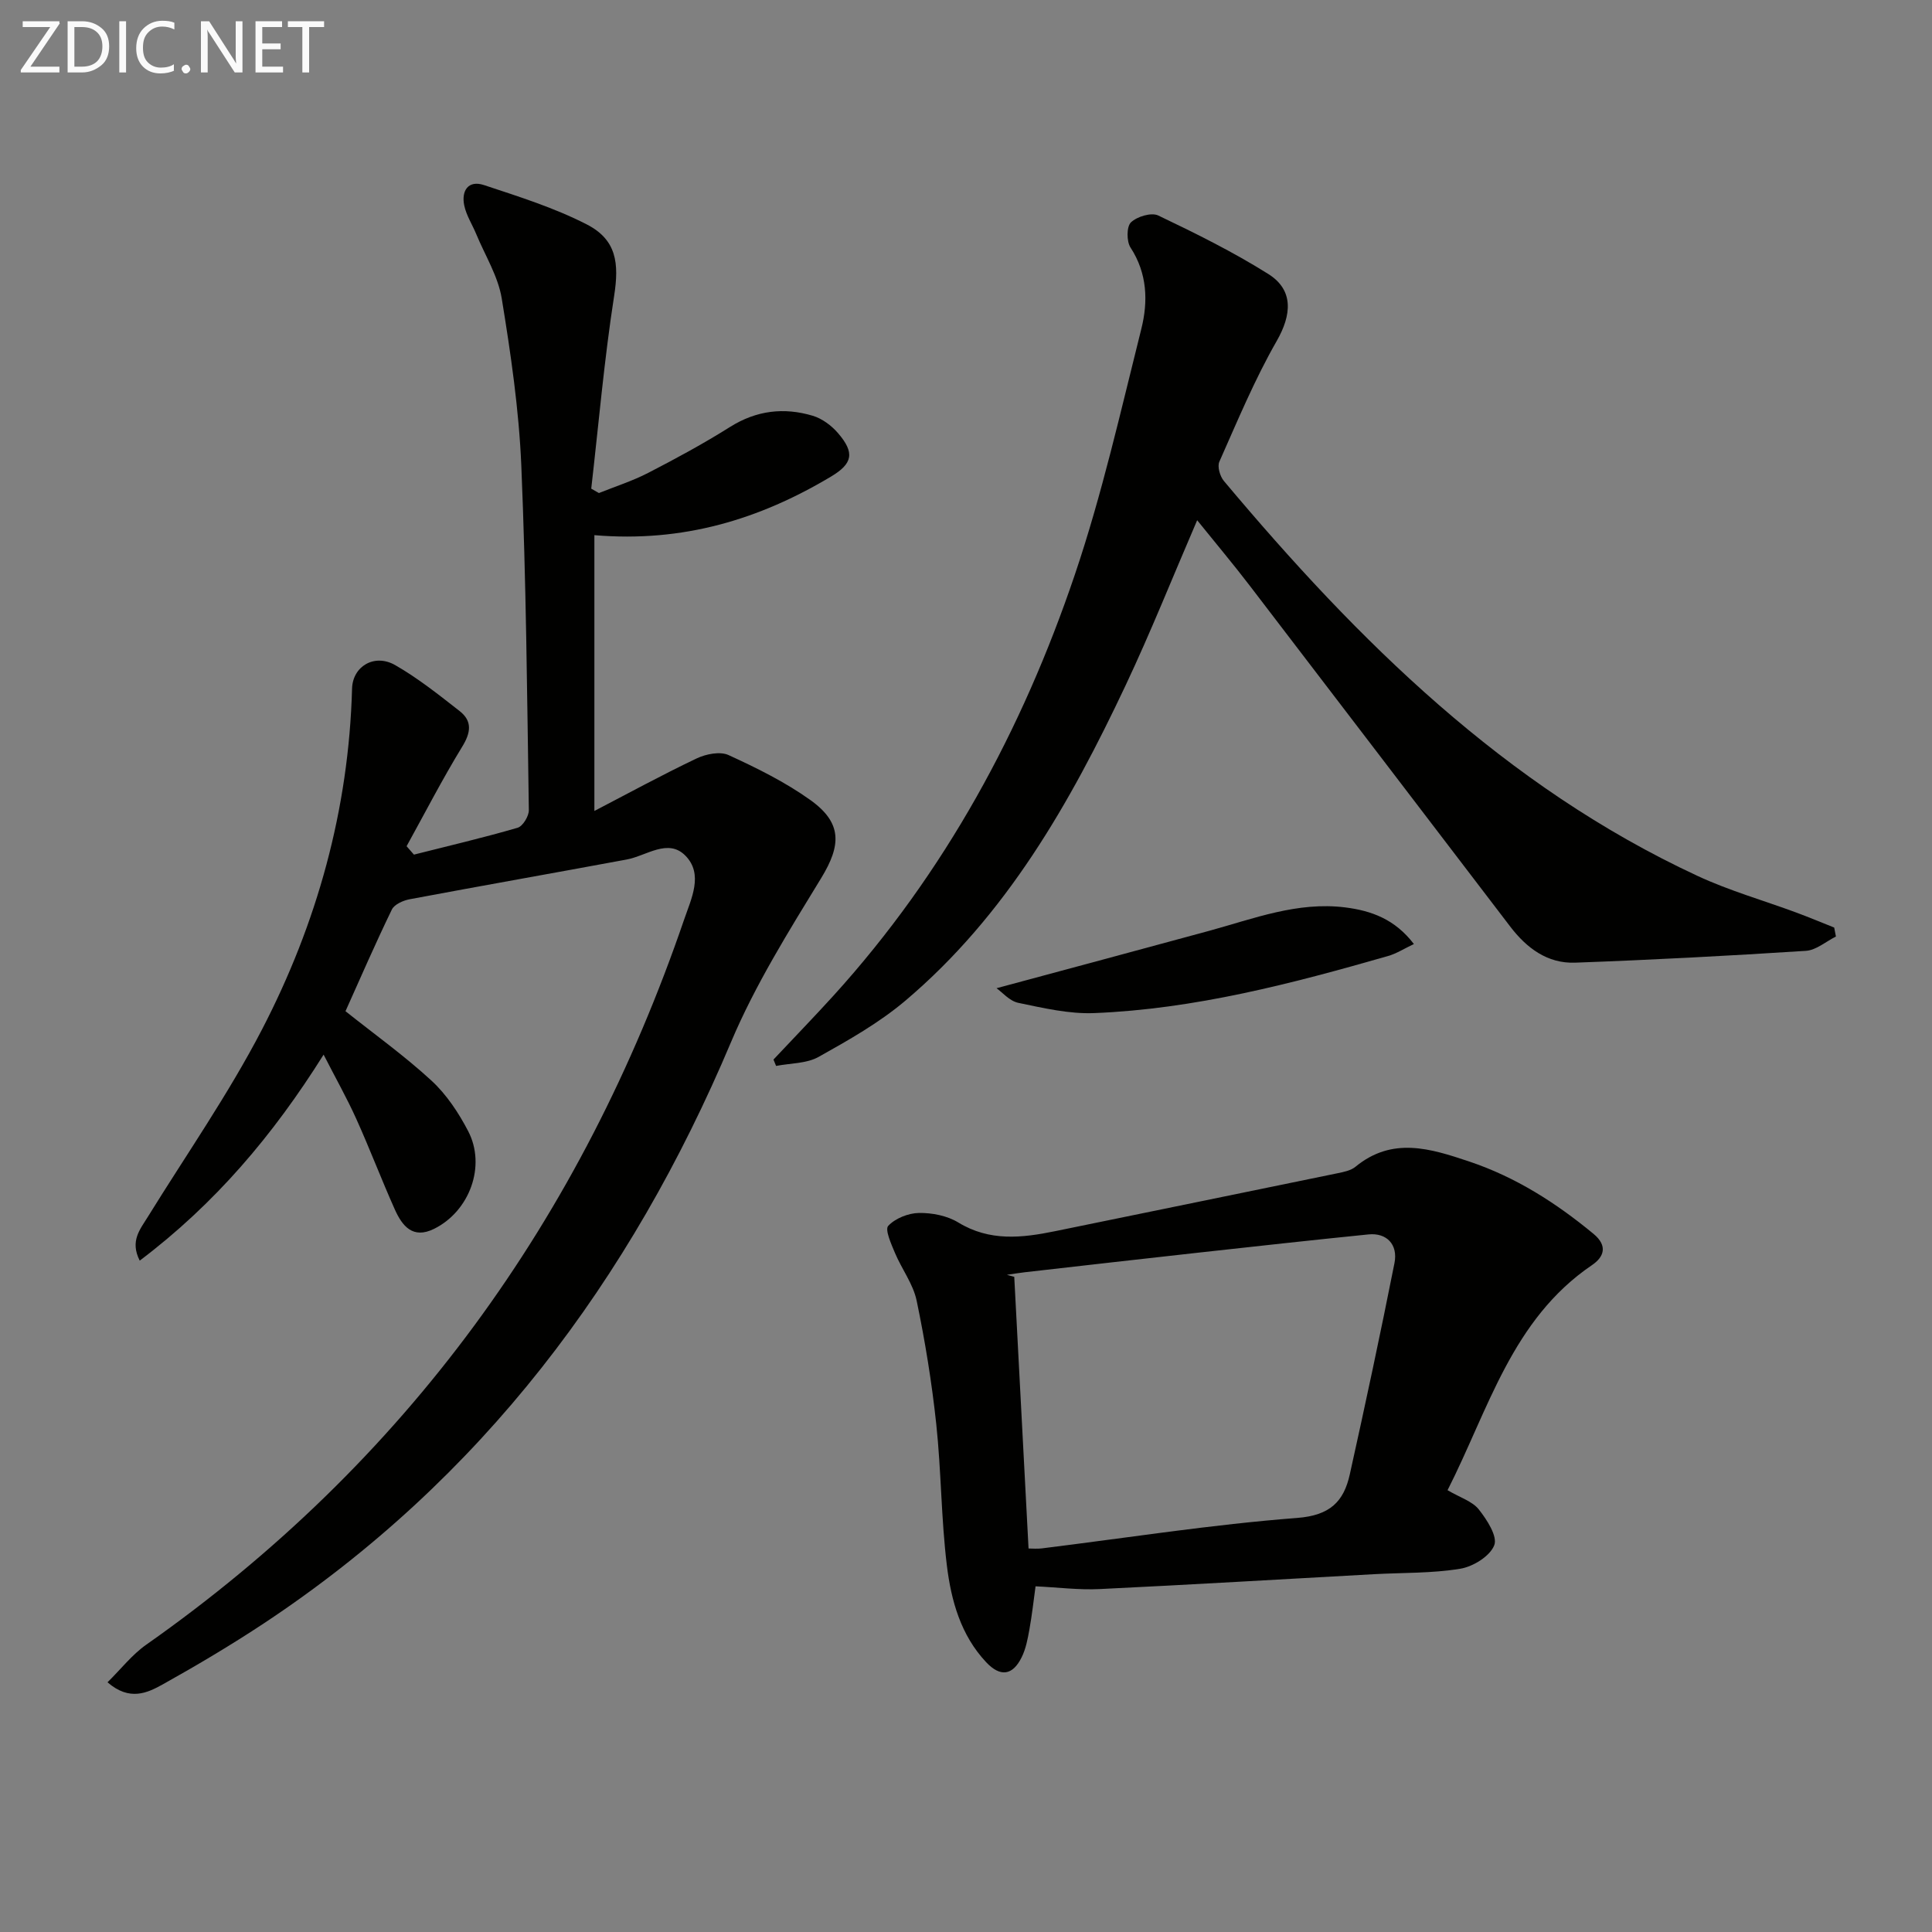<svg enable-background="new 0 0 400 400" viewBox="0 0 400 400" xmlns="http://www.w3.org/2000/svg"><rect x="0" y="0" width="400" height="400" fill="#808080" stroke="none"/><path d="m22.26 348.3c2.76-2.71 5.07-5.72 8.04-7.8 53.72-37.76 90.18-88.29 111.35-150.14 1.47-4.3 4.03-9.37.26-13.2-3.6-3.66-8.06.03-12.15.79-14.97 2.78-29.98 5.42-44.94 8.23-1.35.25-3.17 1.06-3.69 2.13-3.4 7.01-6.51 14.16-9.6 21.05 6.03 4.8 12.24 9.25 17.82 14.39 3.1 2.86 5.6 6.64 7.57 10.42 3.78 7.24.29 16.62-7.05 20.25-4.41 2.18-6.59-.6-8.12-4-2.78-6.21-5.19-12.58-7.99-18.78-1.95-4.32-4.29-8.46-6.76-13.29-10.5 16.75-22.52 30.91-38.07 42.65-2.07-4.07.08-6.47 1.68-9.07 7.95-12.86 16.65-25.34 23.6-38.72 11.44-22.03 18-45.63 18.68-70.65.13-4.6 4.62-7.31 8.92-4.86 4.72 2.7 9.04 6.15 13.34 9.51 2.68 2.09 2.34 4.47.53 7.41-4.1 6.7-7.7 13.7-11.5 20.58.51.58 1.02 1.16 1.52 1.74 7.17-1.81 14.37-3.5 21.46-5.56 1.08-.31 2.35-2.41 2.33-3.66-.36-23.79-.56-47.59-1.56-71.35-.49-11.57-2.18-23.12-4.05-34.57-.75-4.6-3.44-8.89-5.27-13.31-.82-1.99-2.06-3.88-2.49-5.94-.64-3.04.81-5.32 4.09-4.23 7.21 2.39 14.55 4.69 21.27 8.14 6.2 3.18 6.72 8.06 5.67 14.8-2.06 13.23-3.21 26.6-4.74 39.91.53.3 1.06.61 1.59.91 3.41-1.37 6.96-2.5 10.21-4.18 5.76-2.97 11.48-6.07 16.96-9.52 5.46-3.42 11.15-4.08 17.1-2.3 1.94.58 3.88 2.02 5.23 3.59 3.51 4.08 3.06 6.31-1.48 9.02-14.77 8.82-30.59 13.67-48.96 12.11v57.1c6.89-3.58 13.93-7.43 21.16-10.87 1.93-.92 4.86-1.51 6.62-.7 5.85 2.68 11.72 5.58 16.94 9.31 6.65 4.76 6.37 9.38 2.25 16.14-6.73 11.02-13.67 22.11-18.67 33.95-20.83 49.4-51.68 90.53-96.7 120.35-6.79 4.49-13.81 8.66-20.92 12.63-3.21 1.78-6.89 3.57-11.48-.41z" fill="#010100"/><path d="m380.11 193.9c-2.07 1.03-4.08 2.82-6.21 2.96-15.92 1.03-31.85 1.87-47.79 2.45-5.73.21-10.04-3.03-13.43-7.47-17.97-23.53-35.93-47.07-53.93-70.58-3.41-4.46-7.03-8.76-10.89-13.55-5.1 11.83-9.62 23.18-14.82 34.2-11.48 24.34-24.7 47.61-45.63 65.3-5.4 4.56-11.72 8.14-17.93 11.61-2.5 1.4-5.84 1.29-8.8 1.87-.18-.44-.36-.88-.54-1.32 4.15-4.42 8.37-8.77 12.45-13.26 23.04-25.4 39.07-54.96 49.97-87.21 5.61-16.59 9.47-33.79 13.74-50.81 1.42-5.67 1.25-11.49-2.24-16.84-.83-1.27-.83-4.33.09-5.21 1.25-1.21 4.22-2.1 5.64-1.43 7.77 3.71 15.55 7.56 22.83 12.14 5.29 3.34 4.78 8.48 1.72 13.83-4.58 7.99-8.14 16.58-11.89 25.02-.45 1.01.14 3.03.95 3.99 27.79 33.13 58.16 63.22 98.06 81.76 6.6 3.07 13.69 5.08 20.54 7.62 2.6.97 5.17 2.04 7.75 3.07.11.63.23 1.25.36 1.86z" fill="#010100"/><path d="m299.7 308.53c2.63 1.54 5.13 2.3 6.46 3.97 1.69 2.13 3.93 5.59 3.21 7.42-.87 2.26-4.38 4.44-7.04 4.87-5.87.97-11.93.8-17.9 1.13-18.92 1.04-37.84 2.17-56.77 3.08-4.29.21-8.61-.35-13.26-.57-.39 2.84-.73 5.93-1.28 8.98-.35 1.94-.73 3.96-1.59 5.7-1.87 3.81-4.43 4.14-7.35 1.04-5.27-5.6-7.25-12.77-8.14-20.02-1.19-9.71-1.16-19.57-2.2-29.31-.92-8.57-2.3-17.11-4.06-25.54-.72-3.45-3.09-6.54-4.49-9.88-.77-1.84-2.12-4.83-1.39-5.6 1.46-1.56 4.15-2.63 6.35-2.67 2.72-.04 5.84.56 8.13 1.96 6.52 3.98 13.2 3.22 20.08 1.81 19.48-4 38.97-7.97 58.45-11.99 1.29-.27 2.76-.55 3.72-1.34 7.63-6.28 15.51-3.79 23.56-1.09 9.63 3.23 17.95 8.55 25.71 14.96 3.08 2.54 2.13 4.84-.3 6.49-16.57 11.24-21.39 29.84-29.9 46.6zm-86.75 12.07c.81 0 1.78.1 2.73-.02 17.63-2.18 35.21-4.95 52.9-6.31 6.8-.52 9.63-3.39 10.88-9.01 3.23-14.55 6.35-29.13 9.25-43.75.77-3.88-1.65-6.31-5.36-5.94-11.73 1.18-23.45 2.48-35.16 3.77-12.02 1.33-24.03 2.7-36.05 4.07-1.23.14-2.45.35-3.67.53.51.14 1.02.27 1.52.41.99 18.67 1.97 37.34 2.96 56.25z" fill="#010100"/><path d="m206.32 204.6c14.98-4.04 29.49-7.92 43.98-11.87 9.26-2.53 18.33-6.1 28.22-4.86 5.38.68 10.26 2.41 14.21 7.58-2 .94-3.59 1.98-5.34 2.48-19.94 5.72-40 10.98-60.85 11.82-5.21.21-10.53-1.05-15.7-2.12-1.82-.37-3.34-2.2-4.52-3.03z" fill="#010100"/><g fill="#fafafa"><path d="m12.4 4.8-6.1 9h6v1.2h-8v-.5l6.1-8.9h-5.7v-1.2h7.6v.4z"/><path d="m14 15v-10.6h3c1.6 0 2.9.5 4 1.4s1.6 2.2 1.6 3.8-.5 3-1.6 3.9-2.4 1.5-4 1.5zm1.4-9.4v8.2h1.6c1.3 0 2.4-.4 3.1-1.1s1.1-1.8 1.1-3.1-.4-2.3-1.2-3-1.8-1-3.1-1z"/><path d="m26.1 4.4v10.6h-1.4v-10.6z"/><path d="m36.1 14.6c-.8.4-1.8.6-2.9.6-1.5 0-2.7-.5-3.6-1.4s-1.4-2.2-1.4-3.8c0-1.7.5-3.1 1.5-4.1s2.3-1.6 3.9-1.6c1 0 1.8.1 2.5.4v1.4c-.8-.4-1.6-.6-2.5-.6-1.2 0-2.1.4-2.9 1.2s-1.1 1.8-1.1 3.2c0 1.3.3 2.3 1 3s1.6 1.1 2.7 1.1c1 0 2-.2 2.7-.7v1.3z"/><path d="m37.6 14.3c0-.2.1-.5.3-.6s.4-.3.6-.3c.3 0 .5.1.6.3s.3.4.3.6-.1.4-.3.6-.4.3-.6.3c-.3 0-.5-.1-.6-.3s-.3-.4-.3-.6z"/><path d="m50.2 15h-1.6l-5.3-8.2c-.2-.2-.3-.5-.4-.7 0 .2.1.7.1 1.5v7.4h-1.4v-10.6h1.7l5.2 8.1c.2.4.4.6.4.7 0-.3-.1-.8-.1-1.5v-7.3h1.4z"/><path d="m58.6 15h-5.7v-10.6h5.5v1.2h-4.1v3.4h3.8v1.2h-3.8v3.6h4.3z"/><path d="m67.1 5.6h-3.1v9.4h-1.4v-9.4h-3v-1.2h7.5z"/></g></svg>
